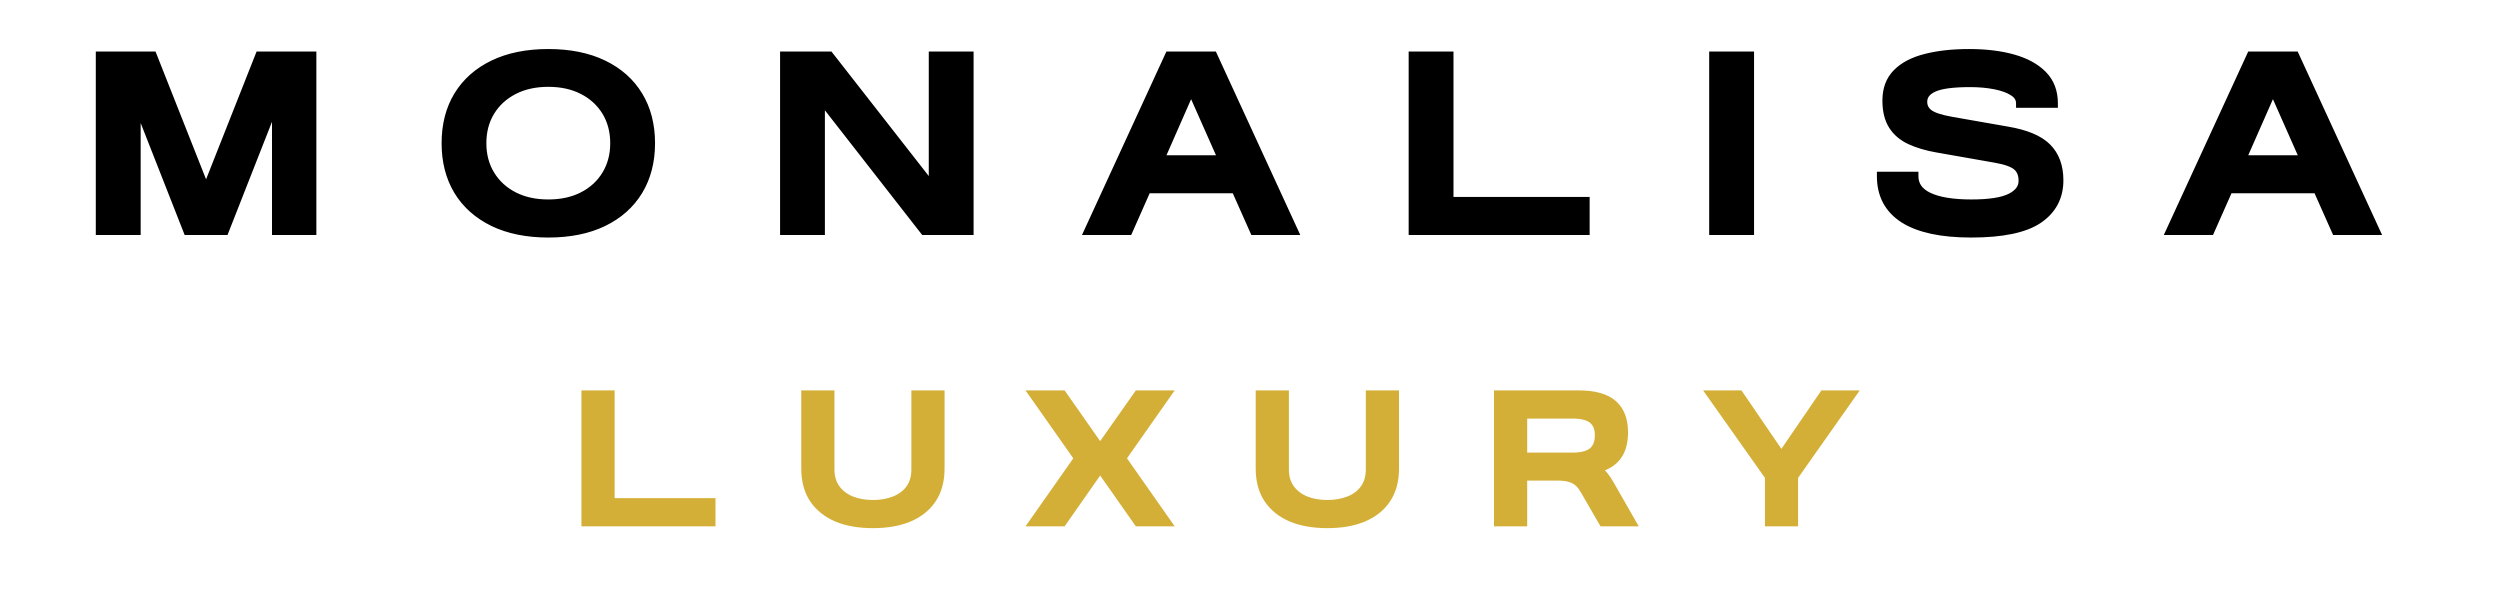 <svg xmlns="http://www.w3.org/2000/svg" xmlns:xlink="http://www.w3.org/1999/xlink" width="284" zoomAndPan="magnify" viewBox="0 0 212.88 52.5" height="70" preserveAspectRatio="xMidYMid meet" version="1.0"><defs><g/></defs><g fill="#000000" fill-opacity="1"><g transform="translate(6.661, 19.658)"><g><path d="M 1.812 0 L 1.812 -14.891 L 6.281 -14.891 L 10.828 -3.391 L 15.391 -14.891 L 19.859 -14.891 L 19.859 0 L 16.812 0 L 16.812 -11.219 L 12.406 0 L 9.25 0 L 4.891 -11.109 L 4.891 0 Z M 1.812 0 "/></g></g></g><g fill="#000000" fill-opacity="1"><g transform="translate(36.694, 19.658)"><g><path d="M 9.953 0.219 C 8.141 0.219 6.578 -0.098 5.266 -0.734 C 3.961 -1.367 2.961 -2.258 2.266 -3.406 C 1.578 -4.551 1.234 -5.898 1.234 -7.453 C 1.234 -9.016 1.578 -10.363 2.266 -11.5 C 2.961 -12.645 3.961 -13.531 5.266 -14.156 C 6.578 -14.789 8.141 -15.109 9.953 -15.109 C 11.773 -15.109 13.336 -14.789 14.641 -14.156 C 15.941 -13.531 16.941 -12.645 17.641 -11.5 C 18.336 -10.363 18.688 -9.016 18.688 -7.453 C 18.688 -5.898 18.336 -4.551 17.641 -3.406 C 16.941 -2.258 15.941 -1.367 14.641 -0.734 C 13.336 -0.098 11.773 0.219 9.953 0.219 Z M 4.312 -7.453 C 4.312 -6.441 4.551 -5.547 5.031 -4.766 C 5.508 -3.984 6.172 -3.375 7.016 -2.938 C 7.859 -2.508 8.836 -2.297 9.953 -2.297 C 11.078 -2.297 12.062 -2.508 12.906 -2.938 C 13.75 -3.375 14.406 -3.984 14.875 -4.766 C 15.352 -5.547 15.594 -6.441 15.594 -7.453 C 15.594 -8.473 15.352 -9.375 14.875 -10.156 C 14.406 -10.938 13.75 -11.539 12.906 -11.969 C 12.062 -12.406 11.078 -12.625 9.953 -12.625 C 8.836 -12.625 7.859 -12.406 7.016 -11.969 C 6.172 -11.539 5.508 -10.938 5.031 -10.156 C 4.551 -9.375 4.312 -8.473 4.312 -7.453 Z M 4.312 -7.453 "/></g></g></g><g fill="#000000" fill-opacity="1"><g transform="translate(64.961, 19.658)"><g><path d="M 1.812 0 L 1.812 -14.891 L 5.641 -14.891 L 14.469 -3.594 L 14.469 -14.891 L 17.562 -14.891 L 17.562 0 L 13.719 0 L 4.891 -11.328 L 4.891 0 Z M 1.812 0 "/></g></g></g><g fill="#000000" fill-opacity="1"><g transform="translate(92.695, 19.658)"><g><path d="M 0 0 L 6.859 -14.891 L 10.594 -14.891 L 17.453 0 L 14.094 0 L 12.516 -3.547 L 4.953 -3.547 L 3.391 0 Z M 6.062 -6.062 L 11.406 -6.062 L 8.719 -12.109 Z M 6.062 -6.062 "/></g></g></g><g fill="#000000" fill-opacity="1"><g transform="translate(118.515, 19.658)"><g><path d="M 1.812 0 L 1.812 -14.891 L 4.891 -14.891 L 4.891 -2.516 L 16.5 -2.516 L 16.5 0 Z M 1.812 0 "/></g></g></g><g fill="#000000" fill-opacity="1"><g transform="translate(144.122, 19.658)"><g><path d="M 1.812 0 L 1.812 -14.891 L 4.891 -14.891 L 4.891 0 Z M 1.812 0 "/></g></g></g><g fill="#000000" fill-opacity="1"><g transform="translate(159.195, 19.658)"><g><path d="M 8.688 0.219 C 6.156 0.219 4.242 -0.191 2.953 -1.016 C 1.66 -1.836 1.016 -3.047 1.016 -4.641 L 1.016 -4.656 L 3.828 -4.656 L 3.828 -4.641 C 3.828 -3.859 4.242 -3.27 5.078 -2.875 C 5.922 -2.488 7.129 -2.297 8.703 -2.297 C 10.234 -2.297 11.348 -2.469 12.047 -2.812 C 12.742 -3.164 13.094 -3.645 13.094 -4.25 C 13.094 -4.789 12.926 -5.203 12.594 -5.484 C 12.258 -5.773 11.648 -6 10.766 -6.156 L 5.781 -7.016 C 4.906 -7.172 4.145 -7.398 3.5 -7.703 C 2.852 -8.004 2.352 -8.426 2 -8.969 C 1.656 -9.52 1.484 -10.227 1.484 -11.094 C 1.484 -12.051 1.773 -12.82 2.359 -13.406 C 2.941 -14 3.758 -14.43 4.812 -14.703 C 5.875 -14.973 7.109 -15.109 8.516 -15.109 C 9.93 -15.109 11.176 -14.953 12.25 -14.641 C 13.332 -14.336 14.176 -13.875 14.781 -13.25 C 15.395 -12.633 15.703 -11.836 15.703 -10.859 L 15.703 -10.828 L 12.875 -10.828 L 12.875 -10.859 C 12.875 -11.254 12.676 -11.578 12.281 -11.828 C 11.895 -12.086 11.375 -12.281 10.719 -12.406 C 10.07 -12.531 9.363 -12.594 8.594 -12.594 C 7.133 -12.594 6.098 -12.453 5.484 -12.172 C 4.879 -11.898 4.578 -11.504 4.578 -10.984 C 4.578 -10.566 4.742 -10.227 5.078 -9.969 C 5.41 -9.719 6.051 -9.508 7 -9.344 L 11.75 -8.516 C 13.332 -8.242 14.461 -7.766 15.141 -7.078 C 15.828 -6.398 16.172 -5.473 16.172 -4.297 C 16.172 -2.879 15.582 -1.77 14.406 -0.969 C 13.238 -0.176 11.332 0.219 8.688 0.219 Z M 8.688 0.219 "/></g></g></g><g fill="#000000" fill-opacity="1"><g transform="translate(184.865, 19.658)"><g><path d="M 0 0 L 6.859 -14.891 L 10.594 -14.891 L 17.453 0 L 14.094 0 L 12.516 -3.547 L 4.953 -3.547 L 3.391 0 Z M 6.062 -6.062 L 11.406 -6.062 L 8.719 -12.109 Z M 6.062 -6.062 "/></g></g></g><path stroke-linecap="butt" transform="matrix(1.495, 0, 0, 1.495, 6.661, 0.223)" fill="none" stroke-linejoin="miter" d="M 1.209 12.999 L 1.209 3.033 L 4.201 3.033 L 7.248 10.736 L 10.294 3.033 L 13.289 3.033 L 13.289 12.999 L 11.251 12.999 L 11.251 5.495 L 8.303 12.999 L 6.195 12.999 L 3.276 5.568 L 3.276 12.999 Z M 26.753 13.143 C 25.54 13.143 24.495 12.931 23.62 12.51 C 22.747 12.084 22.078 11.489 21.611 10.723 C 21.148 9.952 20.916 9.051 20.916 8.014 C 20.916 6.971 21.148 6.067 21.611 5.304 C 22.078 4.538 22.747 3.945 23.62 3.522 C 24.495 3.101 25.54 2.89 26.753 2.89 C 27.968 2.89 29.013 3.101 29.885 3.522 C 30.761 3.945 31.427 4.538 31.892 5.304 C 32.357 6.067 32.59 6.971 32.59 8.014 C 32.59 9.051 32.357 9.952 31.892 10.723 C 31.427 11.489 30.761 12.084 29.885 12.51 C 29.013 12.931 27.968 13.143 26.753 13.143 Z M 22.977 8.014 C 22.977 8.69 23.136 9.289 23.455 9.811 C 23.774 10.334 24.216 10.739 24.78 11.029 C 25.344 11.319 26.003 11.463 26.753 11.463 C 27.505 11.463 28.161 11.319 28.725 11.029 C 29.29 10.739 29.731 10.334 30.05 9.811 C 30.366 9.289 30.526 8.69 30.526 8.014 C 30.526 7.332 30.366 6.728 30.05 6.206 C 29.731 5.686 29.29 5.281 28.725 4.991 C 28.161 4.7 27.505 4.554 26.753 4.554 C 26.003 4.554 25.344 4.7 24.78 4.991 C 24.216 5.281 23.774 5.686 23.455 6.206 C 23.136 6.728 22.977 7.332 22.977 8.014 Z M 40.206 12.999 L 40.206 3.033 L 42.77 3.033 L 48.68 10.595 L 48.68 3.033 L 50.744 3.033 L 50.744 12.999 L 48.181 12.999 L 42.27 5.424 L 42.27 12.999 Z M 57.548 12.999 L 62.134 3.033 L 64.639 3.033 L 69.225 12.999 L 66.978 12.999 L 65.92 10.621 L 60.864 10.621 L 59.811 12.999 Z M 61.606 8.944 L 65.18 8.944 L 63.385 4.896 Z M 76.029 12.999 L 76.029 3.033 L 78.093 3.033 L 78.093 11.321 L 85.853 11.321 L 85.853 12.999 Z M 93.156 12.999 L 93.156 3.033 L 95.223 3.033 L 95.223 12.999 Z M 107.838 13.143 C 106.15 13.143 104.872 12.868 104.007 12.32 C 103.145 11.766 102.714 10.958 102.714 9.895 L 102.714 9.882 L 104.59 9.882 L 104.59 9.895 C 104.59 10.417 104.872 10.809 105.431 11.071 C 105.993 11.332 106.8 11.463 107.853 11.463 C 108.878 11.463 109.625 11.348 110.087 11.115 C 110.553 10.883 110.788 10.561 110.788 10.154 C 110.788 9.79 110.675 9.516 110.453 9.325 C 110.231 9.135 109.824 8.988 109.236 8.884 L 105.902 8.298 C 105.314 8.197 104.802 8.042 104.368 7.844 C 103.937 7.645 103.605 7.363 103.375 7 C 103.142 6.634 103.028 6.161 103.028 5.581 C 103.028 4.936 103.221 4.413 103.61 4.021 C 104 3.627 104.548 3.339 105.256 3.162 C 105.962 2.981 106.785 2.89 107.723 2.89 C 108.674 2.89 109.51 2.992 110.231 3.195 C 110.952 3.399 111.519 3.71 111.927 4.128 C 112.335 4.544 112.538 5.082 112.538 5.738 L 112.538 5.751 L 110.644 5.751 L 110.644 5.738 C 110.644 5.471 110.513 5.252 110.252 5.085 C 109.991 4.912 109.643 4.784 109.204 4.698 C 108.768 4.612 108.295 4.57 107.783 4.57 C 106.806 4.57 106.111 4.661 105.703 4.847 C 105.295 5.032 105.092 5.301 105.092 5.652 C 105.092 5.926 105.204 6.151 105.426 6.32 C 105.648 6.493 106.077 6.637 106.714 6.749 L 109.889 7.306 C 110.952 7.483 111.713 7.802 112.167 8.259 C 112.622 8.714 112.852 9.336 112.852 10.125 C 112.852 11.073 112.46 11.813 111.676 12.346 C 110.892 12.876 109.615 13.143 107.838 13.143 Z M 119.201 12.999 L 123.787 3.033 L 126.292 3.033 L 130.878 12.999 L 128.628 12.999 L 127.57 10.621 L 122.517 10.621 L 121.464 12.999 Z M 123.256 8.944 L 126.831 8.944 L 125.038 4.896 Z M 123.256 8.944 " stroke="#000000" stroke-width="0.49" stroke-opacity="1" stroke-miterlimit="4"/><g fill="#000000" fill-opacity="1"><g transform="translate(210.706, 19.658)"><g/></g></g><g fill="#d4af37" fill-opacity="1"><g transform="translate(48.41, 44.567)"><g><path d="M 1.344 0 L 1.344 -11.031 L 3.625 -11.031 L 3.625 -1.859 L 12.219 -1.859 L 12.219 0 Z M 1.344 0 "/></g></g></g><g fill="#d4af37" fill-opacity="1"><g transform="translate(67.133, 44.567)"><g><path d="M 7.172 0.156 C 5.973 0.156 4.938 -0.023 4.062 -0.391 C 3.195 -0.766 2.523 -1.305 2.047 -2.016 C 1.578 -2.734 1.344 -3.613 1.344 -4.656 L 1.344 -11.031 L 3.625 -11.031 L 3.625 -4.578 C 3.625 -3.953 3.773 -3.426 4.078 -3 C 4.391 -2.57 4.812 -2.25 5.344 -2.031 C 5.875 -1.812 6.484 -1.703 7.172 -1.703 C 7.867 -1.703 8.484 -1.812 9.016 -2.031 C 9.555 -2.25 9.973 -2.57 10.266 -3 C 10.566 -3.426 10.719 -3.953 10.719 -4.578 L 10.719 -11.031 L 13 -11.031 L 13 -4.656 C 13 -3.613 12.766 -2.734 12.297 -2.016 C 11.828 -1.305 11.156 -0.766 10.281 -0.391 C 9.406 -0.023 8.367 0.156 7.172 0.156 Z M 7.172 0.156 "/></g></g></g><g fill="#d4af37" fill-opacity="1"><g transform="translate(87.432, 44.567)"><g><path d="M 9.406 0 L 6.234 -4.531 L 3.062 0 L 0.391 0 L 4.266 -5.516 L 0.391 -11.031 L 3.062 -11.031 L 6.234 -6.516 L 9.406 -11.031 L 12.062 -11.031 L 8.188 -5.516 L 12.062 0 Z M 9.406 0 "/></g></g></g><g fill="#d4af37" fill-opacity="1"><g transform="translate(105.839, 44.567)"><g><path d="M 7.172 0.156 C 5.973 0.156 4.938 -0.023 4.062 -0.391 C 3.195 -0.766 2.523 -1.305 2.047 -2.016 C 1.578 -2.734 1.344 -3.613 1.344 -4.656 L 1.344 -11.031 L 3.625 -11.031 L 3.625 -4.578 C 3.625 -3.953 3.773 -3.426 4.078 -3 C 4.391 -2.57 4.812 -2.25 5.344 -2.031 C 5.875 -1.812 6.484 -1.703 7.172 -1.703 C 7.867 -1.703 8.484 -1.812 9.016 -2.031 C 9.555 -2.25 9.973 -2.57 10.266 -3 C 10.566 -3.426 10.719 -3.953 10.719 -4.578 L 10.719 -11.031 L 13 -11.031 L 13 -4.656 C 13 -3.613 12.766 -2.734 12.297 -2.016 C 11.828 -1.305 11.156 -0.766 10.281 -0.391 C 9.406 -0.023 8.367 0.156 7.172 0.156 Z M 7.172 0.156 "/></g></g></g><g fill="#d4af37" fill-opacity="1"><g transform="translate(126.138, 44.567)"><g><path d="M 1.344 0 L 1.344 -11.031 L 8.281 -11.031 C 9.625 -11.031 10.613 -10.754 11.25 -10.203 C 11.895 -9.648 12.219 -8.82 12.219 -7.719 C 12.219 -6.031 11.469 -4.992 9.969 -4.609 C 10.164 -4.473 10.348 -4.301 10.516 -4.094 C 10.68 -3.883 10.836 -3.648 10.984 -3.391 L 12.922 0 L 10.297 0 L 8.656 -2.844 C 8.438 -3.219 8.16 -3.484 7.828 -3.641 C 7.504 -3.805 7.066 -3.891 6.516 -3.891 L 3.625 -3.891 L 3.625 0 Z M 3.625 -5.734 L 7.781 -5.734 C 8.531 -5.734 9.078 -5.879 9.422 -6.172 C 9.766 -6.461 9.938 -6.898 9.938 -7.484 C 9.938 -8.055 9.766 -8.477 9.422 -8.75 C 9.078 -9.031 8.531 -9.172 7.781 -9.172 L 3.625 -9.172 Z M 3.625 -5.734 "/></g></g></g><g fill="#d4af37" fill-opacity="1"><g transform="translate(145.538, 44.567)"><g><path d="M 5.016 0 L 5.016 -3.938 L 0 -11.031 L 2.594 -11.031 L 6.156 -5.844 L 9.703 -11.031 L 12.297 -11.031 L 7.297 -3.938 L 7.297 0 Z M 5.016 0 "/></g></g></g><path stroke-linecap="butt" transform="matrix(0.833, 0, 0, 0.833, 47.929, 29.577)" fill="none" stroke-linejoin="miter" d="M 2.187 18 L 2.187 4.748 L 4.931 4.748 L 4.931 15.767 L 15.246 15.767 L 15.246 18 Z M 31.678 18.187 C 30.238 18.187 28.995 17.971 27.944 17.53 C 26.898 17.085 26.091 16.433 25.519 15.579 C 24.951 14.721 24.67 13.665 24.67 12.418 L 24.67 4.748 L 27.414 4.748 L 27.414 12.511 C 27.414 13.257 27.597 13.886 27.963 14.397 C 28.333 14.908 28.83 15.293 29.468 15.56 C 30.106 15.823 30.843 15.959 31.678 15.959 C 32.508 15.959 33.244 15.823 33.892 15.56 C 34.534 15.293 35.036 14.908 35.393 14.397 C 35.754 13.886 35.932 13.257 35.932 12.511 L 35.932 4.748 L 38.676 4.748 L 38.676 12.418 C 38.676 13.665 38.395 14.721 37.827 15.579 C 37.26 16.433 36.453 17.085 35.407 17.53 C 34.356 17.971 33.113 18.187 31.678 18.187 Z M 58.734 18 L 54.916 12.563 L 51.111 18 L 47.908 18 L 52.566 11.372 L 47.908 4.748 L 51.111 4.748 L 54.916 10.18 L 58.734 4.748 L 61.914 4.748 L 57.261 11.372 L 61.914 18 Z M 78.153 18.187 C 76.718 18.187 75.475 17.971 74.424 17.53 C 73.378 17.085 72.572 16.433 71.999 15.579 C 71.432 14.721 71.15 13.665 71.15 12.418 L 71.15 4.748 L 73.894 4.748 L 73.894 12.511 C 73.894 13.257 74.077 13.886 74.443 14.397 C 74.809 14.908 75.311 15.293 75.944 15.56 C 76.582 15.823 77.319 15.959 78.153 15.959 C 78.988 15.959 79.725 15.823 80.368 15.56 C 81.015 15.293 81.512 14.908 81.869 14.397 C 82.23 13.886 82.413 13.257 82.413 12.511 L 82.413 4.748 L 85.157 4.748 L 85.157 12.418 C 85.157 13.665 84.875 14.721 84.308 15.579 C 83.74 16.433 82.933 17.085 81.883 17.53 C 80.837 17.971 79.594 18.187 78.153 18.187 Z M 95.523 18 L 95.523 4.748 L 103.854 4.748 C 105.468 4.748 106.664 5.081 107.428 5.743 C 108.198 6.404 108.582 7.398 108.582 8.726 C 108.582 10.757 107.682 12.005 105.88 12.474 C 106.12 12.638 106.34 12.84 106.542 13.088 C 106.744 13.332 106.936 13.614 107.109 13.928 L 109.441 18 L 106.279 18 L 104.309 14.594 C 104.046 14.139 103.718 13.811 103.324 13.618 C 102.935 13.421 102.405 13.323 101.734 13.323 L 98.267 13.323 L 98.267 18 Z M 98.267 11.109 L 103.263 11.109 C 104.164 11.109 104.816 10.935 105.224 10.593 C 105.637 10.246 105.838 9.716 105.838 9.007 C 105.838 8.327 105.637 7.821 105.224 7.488 C 104.816 7.15 104.164 6.981 103.263 6.981 L 98.267 6.981 Z M 123.236 18 L 123.236 13.267 L 117.213 4.748 L 120.337 4.748 L 124.592 10.978 L 128.856 4.748 L 131.98 4.748 L 125.976 13.267 L 125.976 18 Z M 123.236 18 " stroke="#d4af37" stroke-width="0.651" stroke-opacity="1" stroke-miterlimit="4"/></svg>